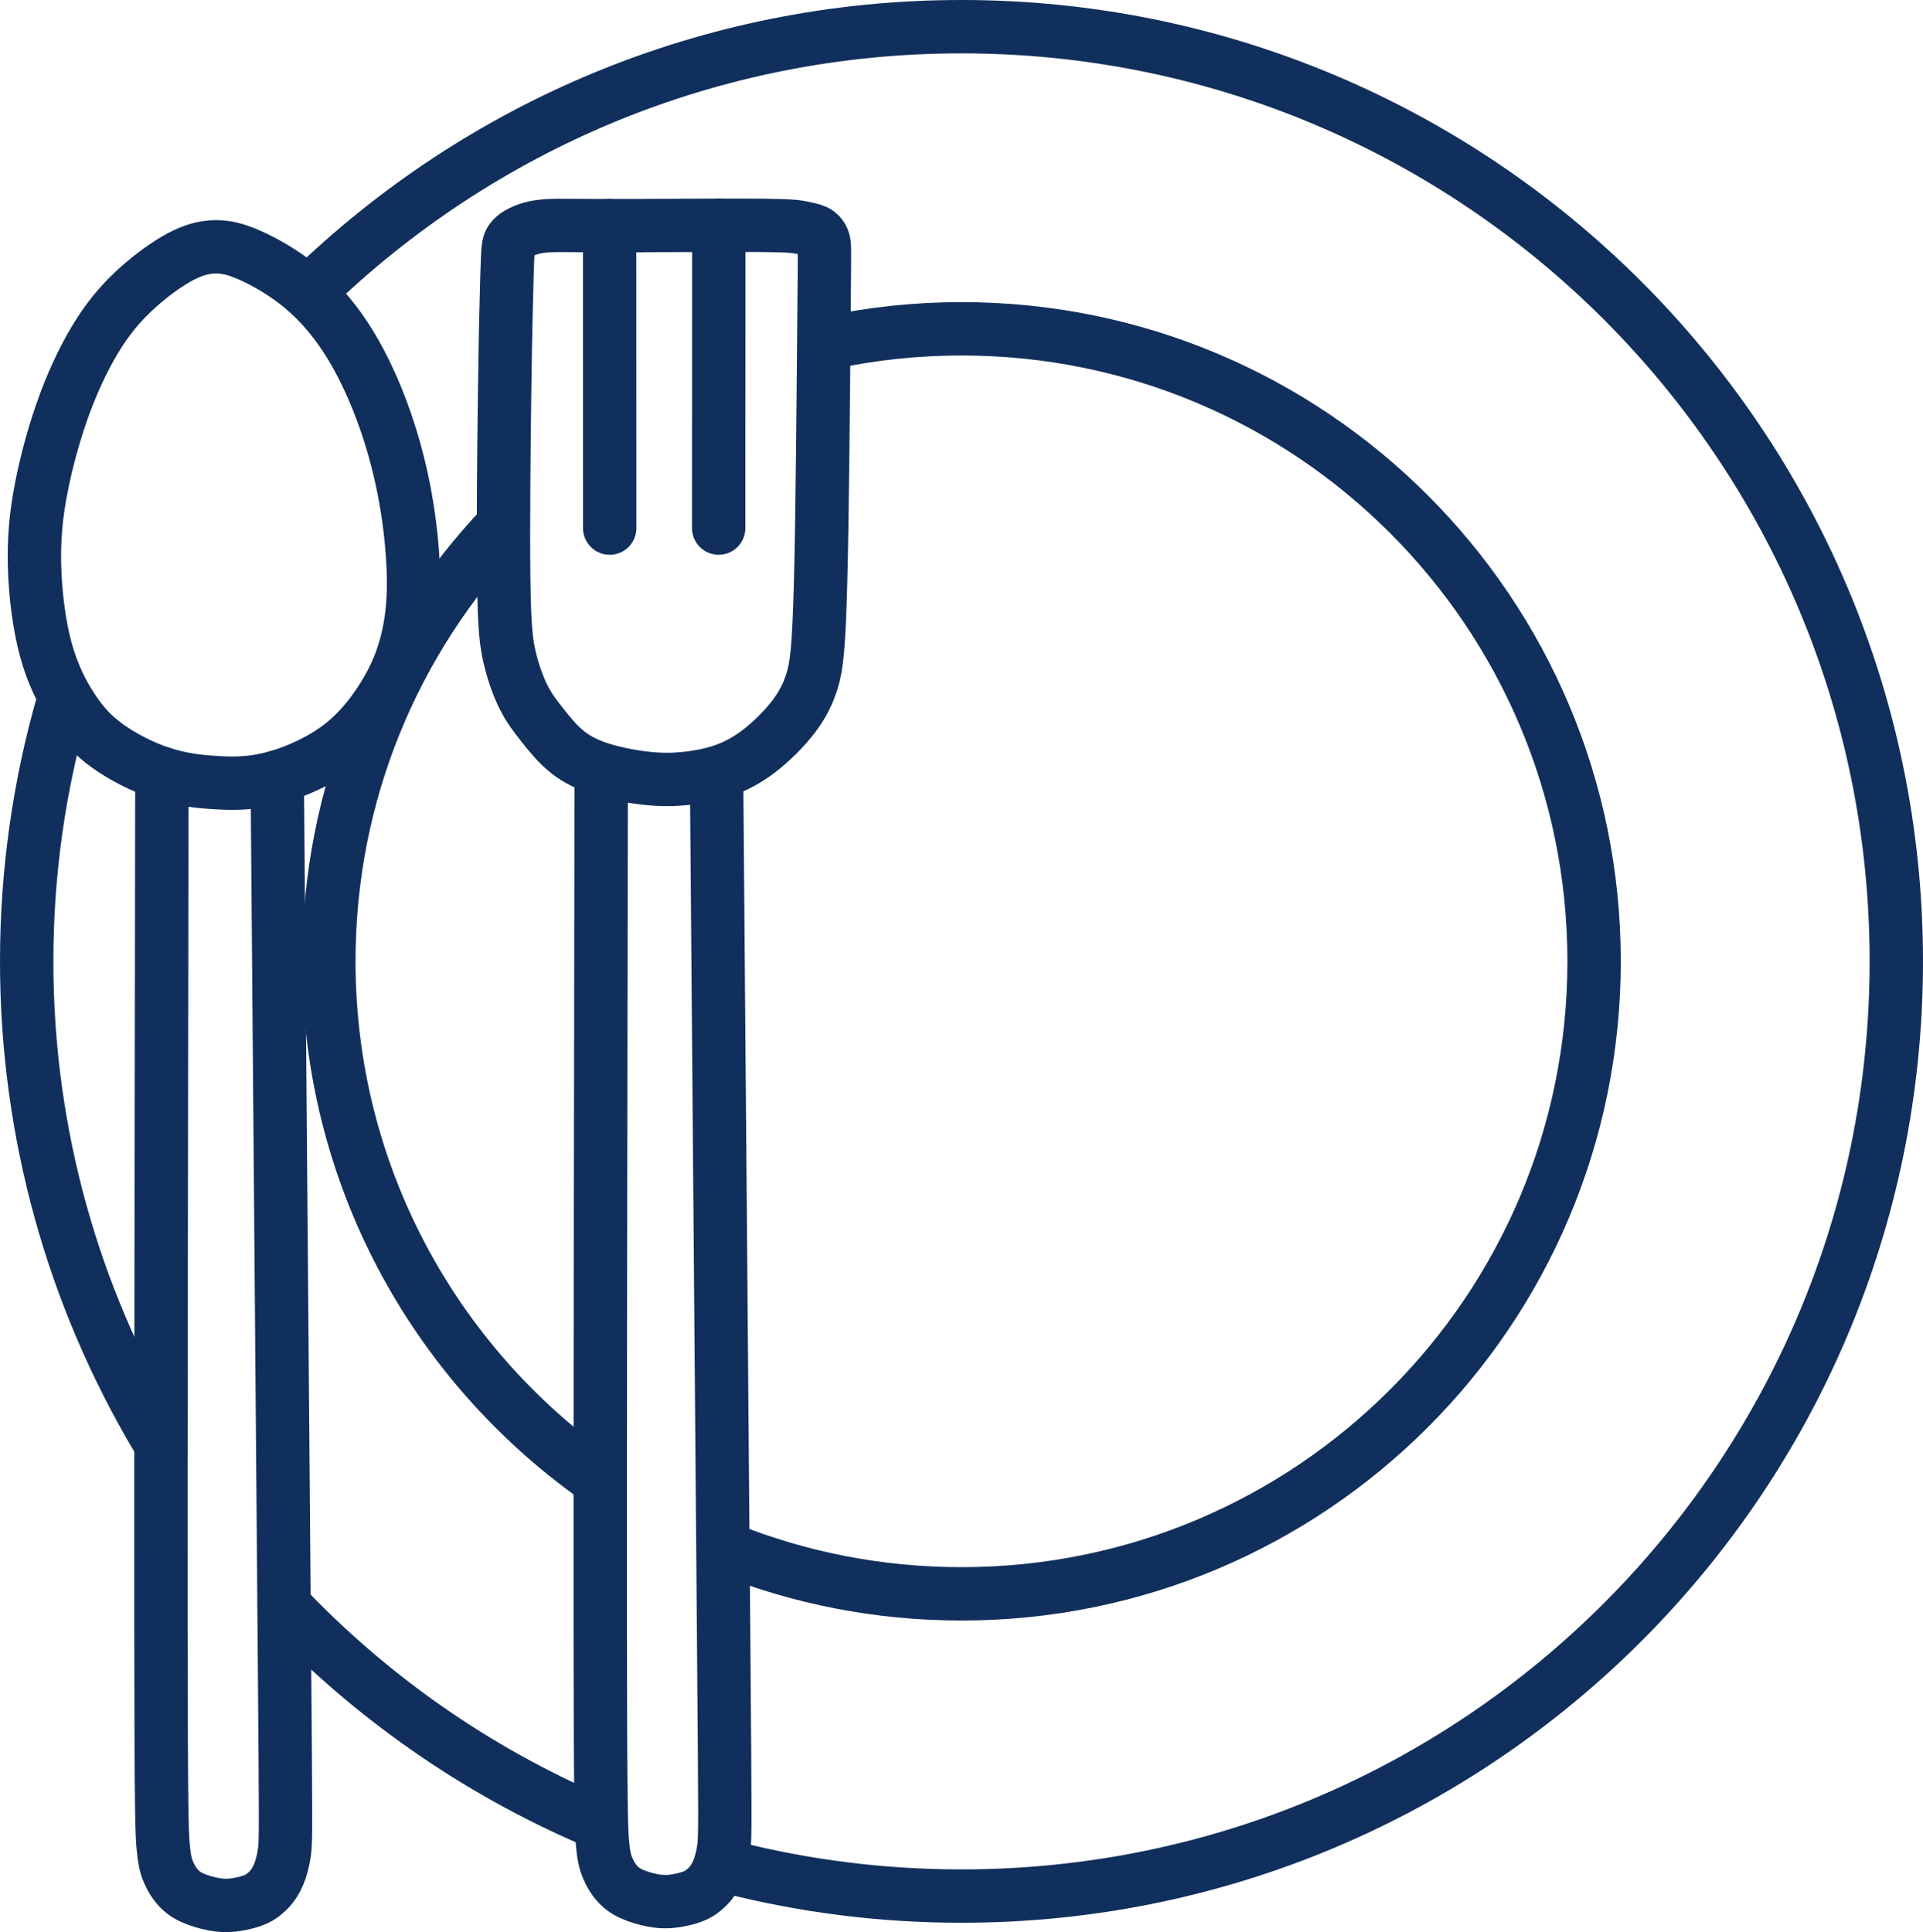 <?xml version="1.0" encoding="UTF-8"?> <!-- Creator: CorelDRAW 2020 (64-Bit) --> <svg xmlns="http://www.w3.org/2000/svg" xmlns:xlink="http://www.w3.org/1999/xlink" xmlns:xodm="http://www.corel.com/coreldraw/odm/2003" xml:space="preserve" width="44.474mm" height="44.691mm" style="shape-rendering:geometricPrecision; text-rendering:geometricPrecision; image-rendering:optimizeQuality; fill-rule:evenodd; clip-rule:evenodd" viewBox="0 0 325.72 327.31"> <defs> <style type="text/css"> <![CDATA[ .str0 {stroke:#112F5C;stroke-width:9.04;stroke-linecap:round;stroke-linejoin:round;stroke-miterlimit:22.926} .fil0 {fill:none} ]]> </style> </defs> <g id="Слой_x0020_20">  <path class="fil0 str0" d="M140.41 58.06c7.24,-1.54 14.75,-2.36 22.45,-2.36 59.18,0 107.15,47.97 107.15,107.15 0,59.18 -47.97,107.15 -107.15,107.15 -14.07,0 -27.5,-2.71 -39.81,-7.64m-22.16 -12.09c-27.34,-19.41 -45.19,-51.34 -45.19,-87.43 0,-28.56 11.17,-54.5 29.38,-73.71"></path> <path class="fil0 str0" d="M100.32 308.37c-19.81,-8.53 -37.54,-20.98 -52.19,-36.38m-21.66 -28.65c-13.94,-23.58 -21.95,-51.1 -21.95,-80.48 0,-15.18 2.14,-29.87 6.13,-43.77m42.04 -69.96c28.5,-27.61 67.35,-44.61 110.17,-44.61 87.45,0 158.34,70.89 158.34,158.34 0,87.45 -70.89,158.34 -158.34,158.34 -13.55,0 -26.7,-1.7 -39.25,-4.9"></path> <path class="fil0 str0" d="M36.22 132.56c2.62,0.17 4.86,0.17 7.16,-0.17 2.3,-0.34 4.67,-1.01 7.07,-2.01 2.41,-0.99 4.86,-2.3 6.97,-3.88 2.11,-1.58 3.88,-3.44 5.52,-5.6 1.63,-2.16 3.13,-4.62 4.25,-7.15 1.12,-2.53 1.86,-5.14 2.32,-7.9 0.46,-2.76 0.62,-5.67 0.5,-9.26 -0.13,-3.59 -0.55,-7.85 -1.33,-12.22 -0.78,-4.37 -1.92,-8.84 -3.48,-13.3 -1.56,-4.45 -3.55,-8.89 -5.89,-12.71 -2.34,-3.82 -5.04,-7.03 -8.08,-9.58 -3.04,-2.55 -6.42,-4.45 -8.97,-5.57 -2.55,-1.12 -4.29,-1.46 -6.04,-1.39 -1.75,0.06 -3.52,0.53 -5.7,1.69 -2.17,1.16 -4.75,3.02 -7.09,5.11 -2.34,2.09 -4.45,4.41 -6.52,7.6 -2.07,3.19 -4.09,7.24 -5.83,11.86 -1.73,4.62 -3.17,9.82 -4.07,14.46 -0.91,4.64 -1.29,8.74 -1.16,13.4 0.13,4.66 0.76,9.9 1.92,14.14 1.16,4.24 2.85,7.49 4.56,10.07 1.71,2.58 3.44,4.47 5.99,6.29 2.55,1.82 5.93,3.55 9.12,4.58 3.19,1.03 6.18,1.37 8.8,1.54z"></path> <path class="fil0 str0" d="M109.09 38.21c6.16,-0.02 15.28,-0.08 20.22,-0.03 4.94,0.05 5.7,0.22 6.53,0.39 0.83,0.17 1.74,0.34 2.34,0.63 0.6,0.3 0.9,0.72 1.1,1.1 0.2,0.38 0.31,0.72 0.35,1.52 0.04,0.8 0.02,2.07 -0.07,13.08 -0.1,11.01 -0.26,31.76 -0.56,43.5 -0.3,11.75 -0.72,14.49 -1.41,16.81 -0.7,2.32 -1.67,4.22 -3.19,6.21 -1.52,1.98 -3.59,4.05 -5.61,5.64 -2.03,1.58 -4.01,2.68 -6.18,3.44 -2.17,0.76 -4.54,1.18 -6.67,1.39 -2.13,0.21 -4.03,0.21 -6.37,-0.04 -2.34,-0.25 -5.13,-0.76 -7.49,-1.48 -2.36,-0.72 -4.31,-1.65 -5.97,-2.98 -1.67,-1.33 -3.06,-3.06 -4.26,-4.58 -1.2,-1.52 -2.22,-2.83 -3.14,-4.66 -0.93,-1.84 -1.77,-4.2 -2.36,-6.67 -0.59,-2.47 -0.93,-5.04 -1.03,-13.38 -0.11,-8.34 0.02,-22.44 0.16,-32.27 0.14,-9.83 0.28,-15.39 0.38,-18.68 0.1,-3.29 0.14,-4.3 0.22,-5 0.08,-0.7 0.19,-1.09 0.46,-1.48 0.27,-0.39 0.69,-0.77 1.27,-1.11 0.58,-0.34 1.32,-0.65 2.13,-0.88 0.81,-0.23 1.68,-0.37 2.8,-0.44 1.11,-0.07 2.46,-0.06 4.74,-0.04 2.28,0.02 5.49,0.04 11.65,0.02z"></path> <path class="fil0 str0" d="M103.27 89.46c-0,-17.08 -0.01,-34.16 -0.01,-51.25"></path> <path class="fil0 str0" d="M121.73 89.46c0.01,-17.1 0.01,-34.2 0.02,-51.3"></path> <path class="fil0 str0" d="M27.42 131.02c-0.09,57.53 -0.19,115.06 -0.16,145.54 0.03,30.48 0.17,33.92 0.37,36.18 0.2,2.26 0.45,3.33 0.91,4.4 0.45,1.07 1.11,2.12 1.91,2.91 0.8,0.79 1.75,1.32 2.91,1.75 1.16,0.43 2.53,0.77 3.69,0.91 1.16,0.14 2.11,0.07 3.09,-0.09 0.98,-0.16 1.99,-0.41 2.75,-0.7 0.77,-0.28 1.29,-0.6 1.92,-1.12 0.63,-0.52 1.38,-1.26 2,-2.45 0.63,-1.19 1.13,-2.84 1.38,-4.69 0.24,-1.85 0.23,-3.9 -0.02,-34.27 -0.25,-30.38 -0.73,-89.08 -1.21,-147.79"></path> <path class="fil0 str0" d="M101.83 130.38c-0.09,57.53 -0.19,115.06 -0.16,145.54 0.03,30.48 0.17,33.92 0.37,36.18 0.2,2.26 0.45,3.34 0.91,4.4 0.45,1.07 1.11,2.12 1.91,2.91 0.8,0.79 1.75,1.32 2.91,1.75 1.16,0.43 2.53,0.77 3.69,0.91 1.16,0.14 2.11,0.07 3.09,-0.09 0.98,-0.16 1.99,-0.41 2.75,-0.7 0.77,-0.28 1.29,-0.6 1.92,-1.12 0.63,-0.52 1.38,-1.26 2,-2.45 0.62,-1.19 1.13,-2.84 1.38,-4.69 0.24,-1.85 0.23,-3.9 -0.02,-34.27 -0.25,-30.38 -0.73,-89.08 -1.21,-147.79"></path> </g> </svg> 